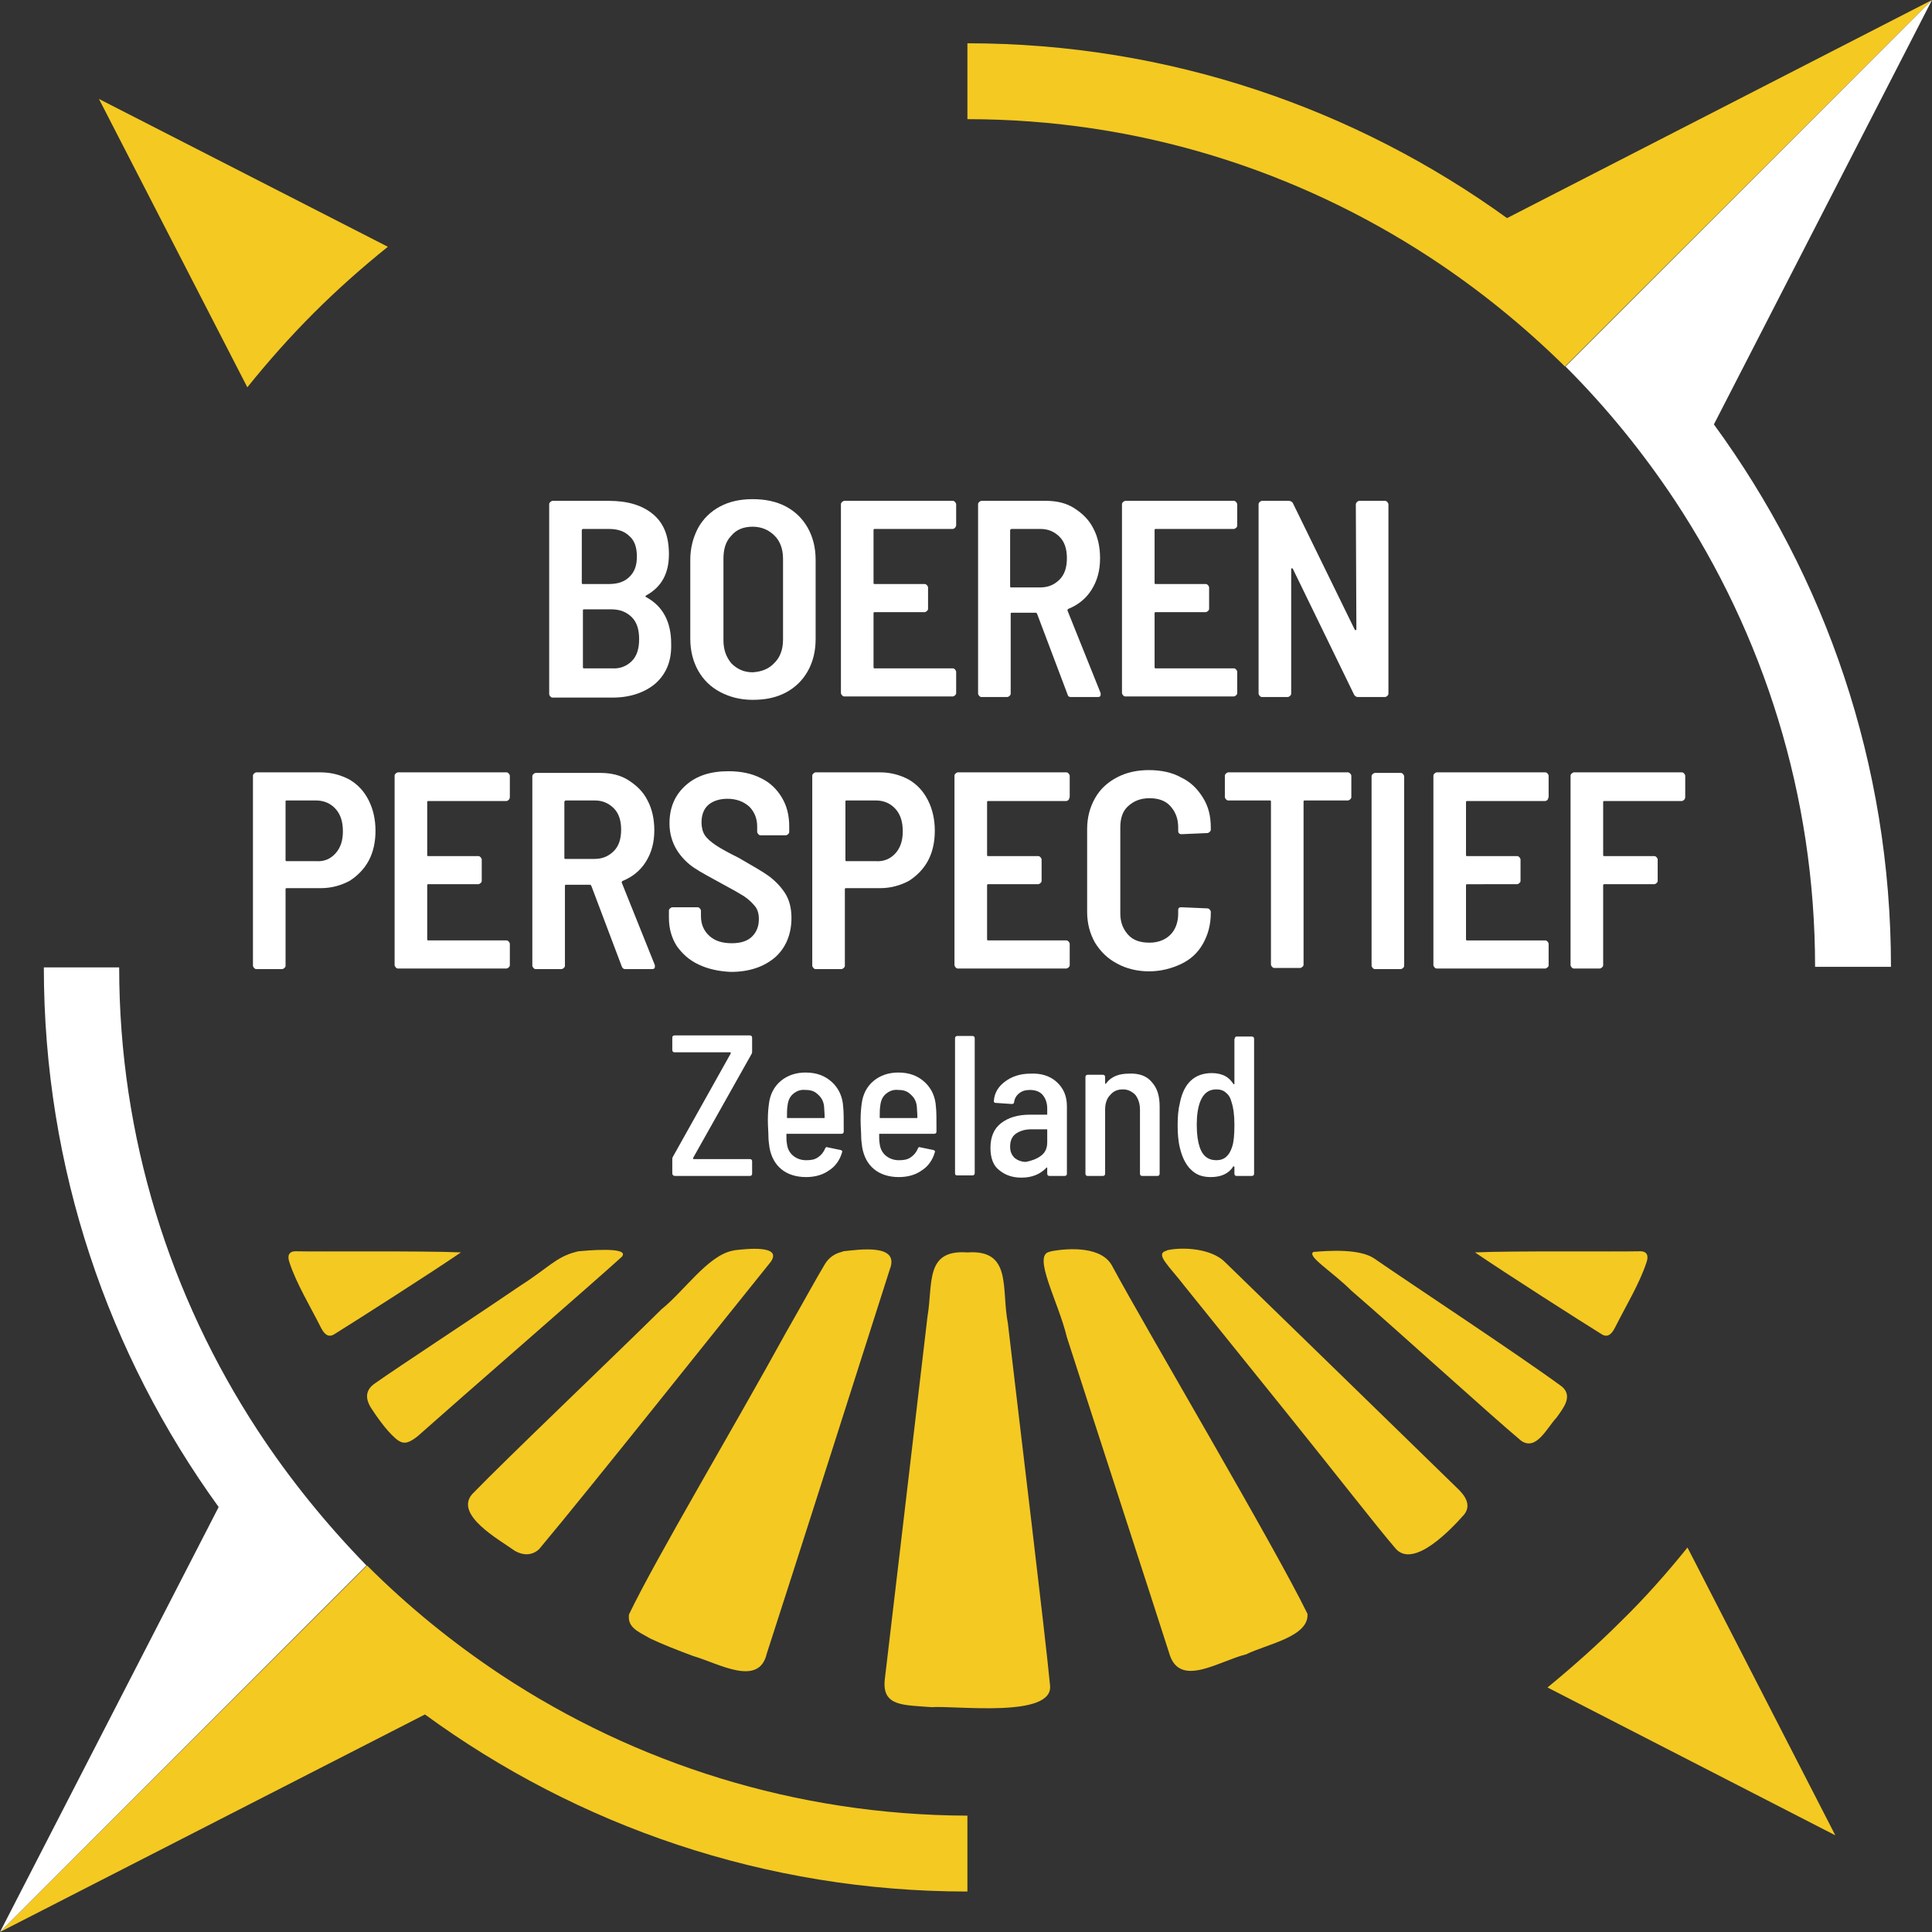 <svg version="1.1" width="344" height="344" xmlns="http://www.w3.org/2000/svg" xmlns:xlink="http://www.w3.org/1999/xlink" x="0px" y="0px"
 viewBox="0 0 343.7 343.7" style="enable-background:new 0 0 343.7 343.7;" xml:space="preserve">
    <rect x="0" y="0" width="343.7" height="343.7" fill="#333333" stroke="none"/>
    <style type="text/css">
        .st0{fill:#FFFFFF;}
        .st1{fill:#F4C922;}
    </style>
    <g>
        <path class="st0" d="M119.6,208.7v-2.4c0-0.2,0-0.3,0.1-0.5l10.3-18.4c0,0,0-0.1,0-0.1c0,0,0-0.1-0.1-0.1H120
            c-0.2,0-0.4-0.1-0.4-0.4v-2.2c0-0.2,0.1-0.4,0.4-0.4h13.4c0.2,0,0.4,0.1,0.4,0.4v2.4c0,0.2,0,0.3-0.1,0.5L123.3,206
            c0,0,0,0.1,0,0.1s0,0.1,0.1,0.1h10c0.2,0,0.4,0.1,0.4,0.4v2.2c0,0.2-0.1,0.4-0.4,0.4H120C119.7,209.1,119.6,209,119.6,208.7z"/>
            <path class="st0" d="M145.5,205.9c0.6-0.4,1-0.9,1.3-1.6c0.1-0.2,0.2-0.3,0.4-0.2l2.4,0.5c0.2,0.1,0.3,0.2,0.2,0.4
            c-0.4,1.4-1.2,2.5-2.3,3.2c-1.1,0.8-2.5,1.2-4.1,1.2c-1.8,0-3.3-0.5-4.4-1.4c-1.1-0.9-1.8-2.2-2.1-3.8c-0.1-0.7-0.2-1.4-0.2-2.1
            s-0.1-1.7-0.1-2.9c0-1.2,0.1-2.2,0.2-2.9c0.2-1.6,0.9-3,2.1-4c1.2-1,2.7-1.5,4.4-1.5c2,0,3.5,0.6,4.7,1.7s1.9,2.6,2,4.4
            c0.1,0.8,0.1,2.3,0.1,4.4c0,0.2-0.1,0.4-0.4,0.4h-9.7c-0.1,0-0.1,0-0.1,0.1c0,0.7,0,1.2,0.1,1.7c0.1,0.9,0.5,1.6,1.1,2.1
            c0.6,0.5,1.4,0.8,2.3,0.8C144.3,206.4,144.9,206.3,145.5,205.9z M141.1,194.6c-0.6,0.5-0.9,1.2-1,2.1c-0.1,0.6-0.1,1.3-0.1,2.1
            c0,0.1,0,0.1,0.1,0.1h6.5c0.1,0,0.1,0,0.1-0.1c0-0.9-0.1-1.6-0.1-2c-0.1-0.9-0.5-1.6-1.1-2.1c-0.6-0.6-1.3-0.8-2.2-0.8
            C142.4,193.8,141.7,194.1,141.1,194.6z"/>
            <path class="st0" d="M162,205.9c0.6-0.4,1-0.9,1.3-1.6c0.1-0.2,0.2-0.3,0.4-0.2l2.4,0.5c0.2,0.1,0.3,0.2,0.2,0.4
            c-0.4,1.4-1.2,2.5-2.3,3.2c-1.1,0.8-2.5,1.2-4.1,1.2c-1.8,0-3.3-0.5-4.4-1.4c-1.1-0.9-1.8-2.2-2.1-3.8c-0.1-0.7-0.2-1.4-0.2-2.1
            s-0.1-1.7-0.1-2.9c0-1.2,0.1-2.2,0.2-2.9c0.2-1.6,0.9-3,2.1-4c1.2-1,2.7-1.5,4.4-1.5c2,0,3.5,0.6,4.7,1.7s1.9,2.6,2,4.4
            c0.1,0.8,0.1,2.3,0.1,4.4c0,0.2-0.1,0.4-0.4,0.4h-9.7c-0.1,0-0.1,0-0.1,0.1c0,0.7,0,1.2,0.1,1.7c0.1,0.9,0.5,1.6,1.1,2.1
            c0.6,0.5,1.4,0.8,2.3,0.8C160.8,206.4,161.4,206.3,162,205.9z M157.6,194.6c-0.6,0.5-0.9,1.2-1,2.1c-0.1,0.6-0.1,1.3-0.1,2.1
            c0,0.1,0,0.1,0.1,0.1h6.5c0.1,0,0.1,0,0.1-0.1c0-0.9-0.1-1.6-0.1-2c-0.1-0.9-0.5-1.6-1.1-2.1c-0.6-0.6-1.3-0.8-2.2-0.8
            C158.9,193.8,158.2,194.1,157.6,194.6z"/>
            <path class="st0" d="M169.9,208.7v-24c0-0.2,0.1-0.4,0.4-0.4h2.7c0.2,0,0.4,0.1,0.4,0.4v24c0,0.2-0.1,0.4-0.4,0.4h-2.7
            C170,209.1,169.9,209,169.9,208.7z"/>
            <path class="st0" d="M188,192.5c1.2,1.1,1.8,2.5,1.8,4.3v12c0,0.2-0.1,0.4-0.4,0.4h-2.7c-0.2,0-0.4-0.1-0.4-0.4v-1
            c0,0,0-0.1-0.1-0.1s-0.1,0-0.1,0.1c-1.1,1.1-2.5,1.7-4.4,1.7c-1.5,0-2.8-0.4-3.9-1.3c-1.1-0.8-1.6-2.2-1.6-4c0-1.9,0.6-3.4,1.9-4.4
            c1.3-1,3-1.5,5.1-1.5h3c0.1,0,0.1,0,0.1-0.1v-1c0-1-0.3-1.8-0.8-2.4c-0.5-0.6-1.3-0.9-2.3-0.9c-0.8,0-1.4,0.2-1.9,0.6
            c-0.5,0.4-0.8,0.9-0.9,1.6c0,0.2-0.2,0.3-0.4,0.3l-2.9-0.2c-0.1,0-0.2,0-0.2-0.1c-0.1-0.1-0.1-0.1-0.1-0.2c0.1-1.5,0.8-2.6,2-3.5
            c1.2-0.9,2.7-1.4,4.5-1.4C185.2,190.9,186.8,191.4,188,192.5z M185.2,205.6c0.8-0.6,1.1-1.4,1.1-2.4V201c0-0.1,0-0.1-0.1-0.1h-2.7
            c-1.2,0-2.1,0.3-2.8,0.8c-0.7,0.5-1,1.3-1,2.3c0,0.9,0.3,1.5,0.8,2c0.5,0.4,1.2,0.7,2,0.7C183.5,206.5,184.4,206.2,185.2,205.6z"/>
            <path class="st0" d="M204.9,192.5c1,1.1,1.4,2.5,1.4,4.4v11.9c0,0.2-0.1,0.4-0.4,0.4h-2.7c-0.2,0-0.4-0.1-0.4-0.4v-11.4
            c0-1.1-0.3-1.9-0.8-2.6c-0.6-0.6-1.3-1-2.2-1c-1,0-1.7,0.3-2.3,1c-0.6,0.6-0.9,1.5-0.9,2.6v11.4c0,0.2-0.1,0.4-0.4,0.4h-2.7
            c-0.2,0-0.4-0.1-0.4-0.4v-17.2c0-0.2,0.1-0.4,0.4-0.4h2.7c0.2,0,0.4,0.1,0.4,0.4v1.1c0,0.1,0,0.1,0.1,0.1c0,0,0.1,0,0.1-0.1
            c0.9-1.2,2.3-1.7,4-1.7C202.6,190.9,204,191.4,204.9,192.5z"/>
            <path class="st0" d="M220,184.4h2.7c0.2,0,0.4,0.1,0.4,0.4v24c0,0.2-0.1,0.4-0.4,0.4H220c-0.2,0-0.4-0.1-0.4-0.4v-1.2
            c0,0,0-0.1-0.1-0.1c0,0-0.1,0-0.1,0c-0.8,1.3-2.2,1.9-4,1.9c-1.5,0-2.6-0.4-3.5-1.3c-0.9-0.8-1.6-2.2-2-3.9c-0.3-1.2-0.4-2.6-0.4-4
            c0-1.5,0.1-2.8,0.4-4c0.7-3.5,2.6-5.3,5.7-5.3c0.9,0,1.7,0.2,2.3,0.5s1.1,0.8,1.5,1.4c0,0,0.1,0.1,0.1,0.1s0.1,0,0.1-0.1v-7.9
            C219.7,184.5,219.8,184.4,220,184.4z M219.6,200.1c0-1.8-0.2-3.1-0.5-4c-0.2-0.8-0.5-1.3-1-1.7c-0.4-0.4-1-0.6-1.7-0.6
            c-1.4,0-2.3,0.7-2.9,2.2c-0.4,1.1-0.6,2.4-0.6,4.1c0,1.7,0.2,3,0.5,3.9c0.5,1.6,1.5,2.4,3,2.4c1.4,0,2.3-0.8,2.8-2.4
            C219.5,203.1,219.6,201.8,219.6,200.1z"/>
    </g>
    <g>
        <path class="st1" d="M130.3,222.5c-4.4,0.9-8.6,7.2-12.6,10.4c-8.9,8.8-27.2,26.2-33.7,32.9c-3.2,3.7,4.8,8.1,7.6,10.1
            c1.4,0.8,3,0.9,4.3-0.3c9.3-11.1,34.4-42.7,41.2-51.1c2.2-3.1-4.5-2.3-6.3-2.1L130.3,222.5z"/>
            <path class="st1" d="M149.8,222.7c-1.3,0.3-2.3,1-3,2.1c-1.4,2.3-3.8,6.7-7,12.3c-9.5,17.3-23.1,40.1-27.9,50.1
            c-0.3,2.3,1.5,3,3.8,4.3c2.1,1,4.9,2.1,7.6,3.1c4.5,1.3,11.7,5.6,13.1-0.4c4.1-12.6,18.3-57.1,21.9-68.4c1.8-4.6-5.4-3.5-8.3-3.2
            L149.8,222.7z"/>
            <path class="st1" d="M102.5,222.7c-3.6,0.9-5,2.9-10.2,6.2c-8.8,6-20.9,13.9-25.6,17.2c-1.9,1.3-1.7,3-0.4,4.8
            c1.1,1.7,3.1,4.4,4.6,5.4c1.1,0.7,2,0.3,3.4-0.8c7.3-6.5,31.7-27.7,36.3-31.9c1.7-1.9-6.6-1.1-7.7-1L102.5,222.7z"/>
            <path class="st1" d="M207.5,222.5c-2.1,0.6,0.4,2.6,3.4,6.5c5.8,7.2,11.2,13.9,17.8,22.1c8.7,10.8,16,20.2,19.5,24.3
            c3.2,3.9,10.1-3.5,12.3-6c1.3-1.7,0.1-3.4-1.3-4.7c-8.5-8.3-34-33.1-41.2-40.1c-2.4-2.5-7.5-2.8-10.3-2.2L207.5,222.5z"/>
            <path class="st1" d="M186.7,222.7c-3.1,0.6,1.6,8.9,3.1,15.2c5.8,18,15.1,46.5,18.2,56.2c1.8,6.3,8.8,1.4,13.7,0.2
            c3.6-1.8,11.2-3.1,10.9-7.2c-5.9-12.1-28.9-51-34.7-61.8c-1.8-3.6-7.7-3.3-10.9-2.7L186.7,222.7z"/>
            <path class="st1" d="M233.7,222.7c-1.4,0.7,3.3,3.5,6.7,6.9c7.9,6.8,24.7,22.1,30.2,26.7c2.7,1.9,4.6-2.3,6.3-4.1
            c1.3-1.8,2.9-3.8,1-5.5c-7.6-5.6-27.5-18.7-33.4-22.8c-2.6-1.8-8.2-1.4-10.6-1.2L233.7,222.7z"/>
            <path class="st1" d="M262.4,222.8c5.1,3.5,19.2,12.5,22.6,14.6c1.2,0.7,1.9-0.4,2.4-1.4c1.7-3.4,4.3-7.7,5.5-11.4
            c0.4-1.1,0.2-2-1.1-2C287.2,222.7,269,222.5,262.4,222.8L262.4,222.8z"/>
            <path class="st1" d="M82,222.8c-5.1,3.5-19.2,12.5-22.6,14.6c-1.2,0.7-1.9-0.4-2.4-1.4c-1.7-3.4-4.3-7.7-5.5-11.4
            c-0.4-1.1-0.2-2,1.1-2C57.1,222.7,75.4,222.5,82,222.8L82,222.8z"/>
            <path class="st1" d="M172,222.8c-7.5-0.5-6,5.6-7,11.4c-2.1,17.9-6.3,53.7-7.6,64.6c-0.5,4.8,3.3,4.5,8.3,4.9
            c4.4-0.3,21.8,2,21.1-3.9c-0.9-9.4-5.3-45.5-7.5-64.4c-1.2-6.1,0.8-13.1-7.1-12.6H172z"/>
    </g>
    <g>
        <path class="st0" d="M62.2,138.7c1.5,0.9,2.6,2.1,3.4,3.7c0.8,1.6,1.2,3.4,1.2,5.4c0,2-0.4,3.8-1.2,5.3c-0.8,1.5-2,2.7-3.4,3.6
            c-1.5,0.8-3.2,1.3-5.1,1.3H51c-0.2,0-0.2,0.1-0.2,0.2v13.6c0,0.2-0.1,0.3-0.2,0.4c-0.1,0.1-0.3,0.2-0.4,0.2h-4.6
            c-0.2,0-0.3-0.1-0.4-0.2c-0.1-0.1-0.2-0.3-0.2-0.4V138c0-0.2,0.1-0.3,0.2-0.4c0.1-0.1,0.3-0.2,0.4-0.2H57
            C59,137.4,60.7,137.9,62.2,138.7z M59.7,151.8c0.9-1,1.3-2.3,1.3-3.9c0-1.7-0.4-3-1.3-4c-0.9-1-2.1-1.5-3.5-1.5H51
            c-0.2,0-0.2,0.1-0.2,0.2V153c0,0.2,0.1,0.2,0.2,0.2h5.2C57.7,153.3,58.8,152.8,59.7,151.8z"/>
            <path class="st0" d="M90.5,142.3c-0.1,0.1-0.3,0.2-0.4,0.2H76.2c-0.2,0-0.2,0.1-0.2,0.2v9.4c0,0.2,0.1,0.2,0.2,0.2h8.9
            c0.2,0,0.3,0.1,0.4,0.2c0.1,0.1,0.2,0.3,0.2,0.4v3.8c0,0.2-0.1,0.3-0.2,0.4s-0.3,0.2-0.4,0.2h-8.9c-0.2,0-0.2,0.1-0.2,0.2v9.6
            c0,0.2,0.1,0.2,0.2,0.2h13.9c0.2,0,0.3,0.1,0.4,0.2c0.1,0.1,0.2,0.3,0.2,0.4v3.8c0,0.2-0.1,0.3-0.2,0.4c-0.1,0.1-0.3,0.2-0.4,0.2
            H70.8c-0.2,0-0.3-0.1-0.4-0.2c-0.1-0.1-0.2-0.3-0.2-0.4v-33.7c0-0.2,0.1-0.3,0.2-0.4c0.1-0.1,0.3-0.2,0.4-0.2h19.3
            c0.2,0,0.3,0.1,0.4,0.2c0.1,0.1,0.2,0.3,0.2,0.4v3.8C90.7,142,90.6,142.2,90.5,142.3z"/>
            <path class="st0" d="M110.6,171.9l-5.4-14.3c-0.1-0.1-0.1-0.2-0.2-0.2h-4.3c-0.2,0-0.2,0.1-0.2,0.2v14.2c0,0.2-0.1,0.3-0.2,0.4
            c-0.1,0.1-0.3,0.2-0.4,0.2h-4.6c-0.2,0-0.3-0.1-0.4-0.2c-0.1-0.1-0.2-0.3-0.2-0.4v-33.7c0-0.2,0.1-0.3,0.2-0.4
            c0.1-0.1,0.3-0.2,0.4-0.2h11.5c1.9,0,3.6,0.4,5,1.3s2.6,2,3.4,3.6c0.8,1.5,1.2,3.3,1.2,5.3c0,2.2-0.5,4-1.5,5.6
            c-1,1.6-2.4,2.7-4.1,3.4c-0.2,0.1-0.2,0.2-0.2,0.3l5.9,14.7c0,0.1,0,0.2,0,0.3c0,0.3-0.2,0.4-0.5,0.4h-4.8
            C110.9,172.4,110.7,172.2,110.6,171.9z M100.4,142.7v9.9c0,0.2,0.1,0.2,0.2,0.2h5.2c1.4,0,2.5-0.5,3.4-1.4c0.9-0.9,1.3-2.2,1.3-3.8
            c0-1.6-0.4-2.9-1.3-3.8s-2-1.4-3.4-1.4h-5.2C100.5,142.5,100.4,142.5,100.4,142.7z"/>
            <path class="st0" d="M124.3,171.6c-1.7-0.8-2.9-1.9-3.9-3.3c-0.9-1.4-1.4-3.1-1.4-5v-1.3c0-0.2,0.1-0.3,0.2-0.4s0.3-0.2,0.4-0.2
            h4.5c0.2,0,0.3,0.1,0.4,0.2s0.2,0.3,0.2,0.4v1c0,1.4,0.5,2.6,1.5,3.5c1,0.9,2.3,1.3,4,1.3c1.6,0,2.8-0.4,3.6-1.2
            c0.8-0.8,1.2-1.8,1.2-3.1c0-0.9-0.2-1.7-0.7-2.3c-0.5-0.6-1.1-1.2-2-1.8c-0.8-0.5-2.2-1.3-3.9-2.2c-2-1.1-3.7-2-4.9-2.8
            c-1.2-0.8-2.3-1.9-3.1-3.2c-0.8-1.3-1.3-2.9-1.3-4.7c0-2.9,1-5.1,2.9-6.8c1.9-1.7,4.4-2.5,7.6-2.5c2.2,0,4.1,0.4,5.7,1.2
            c1.7,0.8,2.9,2,3.8,3.5c0.9,1.5,1.3,3.2,1.3,5.1v1c0,0.2-0.1,0.3-0.2,0.4c-0.1,0.1-0.3,0.2-0.4,0.2h-4.5c-0.2,0-0.3-0.1-0.4-0.2
            c-0.1-0.1-0.2-0.3-0.2-0.4V147c0-1.4-0.5-2.6-1.4-3.5c-1-0.9-2.3-1.4-3.9-1.4c-1.4,0-2.6,0.4-3.4,1.1c-0.8,0.7-1.2,1.8-1.2,3.1
            c0,0.9,0.2,1.7,0.6,2.3c0.4,0.6,1.1,1.2,2,1.8c0.9,0.6,2.2,1.3,4,2.2c2.4,1.4,4.2,2.4,5.3,3.2c1.1,0.8,2.1,1.8,2.9,3
            c0.8,1.2,1.2,2.7,1.2,4.5c0,2.9-1,5.3-2.9,7c-2,1.7-4.6,2.6-7.9,2.6C127.9,172.8,126,172.4,124.3,171.6z"/>
            <path class="st0" d="M161.7,138.7c1.5,0.9,2.6,2.1,3.4,3.7c0.8,1.6,1.2,3.4,1.2,5.4c0,2-0.4,3.8-1.2,5.3c-0.8,1.5-2,2.7-3.4,3.6
            c-1.5,0.8-3.2,1.3-5.1,1.3h-6.1c-0.2,0-0.2,0.1-0.2,0.2v13.6c0,0.2-0.1,0.3-0.2,0.4c-0.1,0.1-0.3,0.2-0.4,0.2h-4.6
            c-0.2,0-0.3-0.1-0.4-0.2c-0.1-0.1-0.2-0.3-0.2-0.4V138c0-0.2,0.1-0.3,0.2-0.4c0.1-0.1,0.3-0.2,0.4-0.2h11.5
            C158.5,137.4,160.2,137.9,161.7,138.7z M159.3,151.8c0.9-1,1.3-2.3,1.3-3.9c0-1.7-0.4-3-1.3-4c-0.9-1-2.1-1.5-3.5-1.5h-5.2
            c-0.2,0-0.2,0.1-0.2,0.2V153c0,0.2,0.1,0.2,0.2,0.2h5.2C157.2,153.3,158.4,152.8,159.3,151.8z"/>
            <path class="st0" d="M190.1,142.3c-0.1,0.1-0.3,0.2-0.4,0.2h-13.9c-0.2,0-0.2,0.1-0.2,0.2v9.4c0,0.2,0.1,0.2,0.2,0.2h8.9
            c0.2,0,0.3,0.1,0.4,0.2c0.1,0.1,0.2,0.3,0.2,0.4v3.8c0,0.2-0.1,0.3-0.2,0.4s-0.3,0.2-0.4,0.2h-8.9c-0.2,0-0.2,0.1-0.2,0.2v9.6
            c0,0.2,0.1,0.2,0.2,0.2h13.9c0.2,0,0.3,0.1,0.4,0.2c0.1,0.1,0.2,0.3,0.2,0.4v3.8c0,0.2-0.1,0.3-0.2,0.4c-0.1,0.1-0.3,0.2-0.4,0.2
            h-19.3c-0.2,0-0.3-0.1-0.4-0.2c-0.1-0.1-0.2-0.3-0.2-0.4v-33.7c0-0.2,0.1-0.3,0.2-0.4c0.1-0.1,0.3-0.2,0.4-0.2h19.3
            c0.2,0,0.3,0.1,0.4,0.2c0.1,0.1,0.2,0.3,0.2,0.4v3.8C190.2,142,190.2,142.2,190.1,142.3z"/>
            <path class="st0" d="M198.7,171.4c-1.7-0.9-2.9-2.1-3.9-3.7c-0.9-1.6-1.4-3.4-1.4-5.5v-14.7c0-2.1,0.5-3.9,1.4-5.5
            c0.9-1.6,2.2-2.8,3.9-3.7c1.7-0.9,3.6-1.3,5.7-1.3s4.1,0.4,5.7,1.3c1.7,0.8,2.9,2,3.9,3.6s1.4,3.3,1.4,5.4v0.3
            c0,0.2-0.1,0.3-0.2,0.4s-0.3,0.2-0.4,0.2l-4.6,0.2c-0.4,0-0.6-0.2-0.6-0.6v-0.6c0-1.6-0.5-2.8-1.4-3.8s-2.2-1.4-3.7-1.4
            c-1.6,0-2.8,0.5-3.8,1.4s-1.4,2.2-1.4,3.8v15.3c0,1.6,0.5,2.8,1.4,3.8s2.2,1.4,3.8,1.4c1.5,0,2.8-0.5,3.7-1.4s1.4-2.2,1.4-3.8v-0.6
            c0-0.4,0.2-0.5,0.6-0.5l4.6,0.2c0.2,0,0.3,0.1,0.4,0.2c0.1,0.1,0.2,0.3,0.2,0.4v0.2c0,2.1-0.5,3.9-1.4,5.5
            c-0.9,1.6-2.2,2.8-3.9,3.6c-1.7,0.8-3.6,1.3-5.7,1.3S200.3,172.3,198.7,171.4z"/>
            <path class="st0" d="M240.2,137.6c0.1,0.1,0.2,0.3,0.2,0.4v3.8c0,0.2-0.1,0.3-0.2,0.4c-0.1,0.1-0.3,0.2-0.4,0.2h-7.7
            c-0.2,0-0.2,0.1-0.2,0.2v29c0,0.2-0.1,0.3-0.2,0.4c-0.1,0.1-0.3,0.2-0.4,0.2h-4.6c-0.2,0-0.3-0.1-0.4-0.2c-0.1-0.1-0.2-0.3-0.2-0.4
            v-29c0-0.2-0.1-0.2-0.2-0.2h-7.4c-0.2,0-0.3-0.1-0.4-0.2c-0.1-0.1-0.2-0.3-0.2-0.4v-3.8c0-0.2,0.1-0.3,0.2-0.4
            c0.1-0.1,0.3-0.2,0.4-0.2h21.4C240,137.5,240.1,137.5,240.2,137.6z"/>
            <path class="st0" d="M244.2,172.2c-0.1-0.1-0.2-0.3-0.2-0.4v-33.7c0-0.2,0.1-0.3,0.2-0.4c0.1-0.1,0.3-0.2,0.4-0.2h4.6
            c0.2,0,0.3,0.1,0.4,0.2c0.1,0.1,0.2,0.3,0.2,0.4v33.7c0,0.2-0.1,0.3-0.2,0.4c-0.1,0.1-0.3,0.2-0.4,0.2h-4.6
            C244.4,172.4,244.3,172.3,244.2,172.2z"/>
            <path class="st0" d="M275.3,142.3c-0.1,0.1-0.3,0.2-0.4,0.2H261c-0.2,0-0.2,0.1-0.2,0.2v9.4c0,0.2,0.1,0.2,0.2,0.2h8.9
            c0.2,0,0.3,0.1,0.4,0.2c0.1,0.1,0.2,0.3,0.2,0.4v3.8c0,0.2-0.1,0.3-0.2,0.4s-0.3,0.2-0.4,0.2H261c-0.2,0-0.2,0.1-0.2,0.2v9.6
            c0,0.2,0.1,0.2,0.2,0.2h13.9c0.2,0,0.3,0.1,0.4,0.2c0.1,0.1,0.2,0.3,0.2,0.4v3.8c0,0.2-0.1,0.3-0.2,0.4c-0.1,0.1-0.3,0.2-0.4,0.2
            h-19.3c-0.2,0-0.3-0.1-0.4-0.2c-0.1-0.1-0.2-0.3-0.2-0.4v-33.7c0-0.2,0.1-0.3,0.2-0.4c0.1-0.1,0.3-0.2,0.4-0.2h19.3
            c0.2,0,0.3,0.1,0.4,0.2c0.1,0.1,0.2,0.3,0.2,0.4v3.8C275.4,142,275.4,142.2,275.3,142.3z"/>
            <path class="st0" d="M299.6,142.3c-0.1,0.1-0.3,0.2-0.4,0.2h-13.8c-0.2,0-0.2,0.1-0.2,0.2v9.4c0,0.2,0.1,0.2,0.2,0.2h8.9
            c0.2,0,0.3,0.1,0.4,0.2c0.1,0.1,0.2,0.3,0.2,0.4v3.8c0,0.2-0.1,0.3-0.2,0.4s-0.3,0.2-0.4,0.2h-8.9c-0.2,0-0.2,0.1-0.2,0.2v14.2
            c0,0.2-0.1,0.3-0.2,0.4c-0.1,0.1-0.3,0.2-0.4,0.2H280c-0.2,0-0.3-0.1-0.4-0.2c-0.1-0.1-0.2-0.3-0.2-0.4v-33.7
            c0-0.2,0.1-0.3,0.2-0.4c0.1-0.1,0.3-0.2,0.4-0.2h19.2c0.2,0,0.3,0.1,0.4,0.2c0.1,0.1,0.2,0.3,0.2,0.4v3.8
            C299.8,142,299.7,142.2,299.6,142.3z"/>
    </g>
    <g>
        <path class="st0" d="M116.6,121.6c-1.9,1.6-4.5,2.5-7.6,2.5H98.3c-0.2,0-0.3-0.1-0.4-0.2c-0.1-0.1-0.2-0.3-0.2-0.4V89.7
            c0-0.2,0.1-0.3,0.2-0.4c0.1-0.1,0.3-0.2,0.4-0.2h10c3.4,0,6,0.8,7.9,2.4c1.9,1.6,2.8,3.9,2.8,7.1c0,3.4-1.3,5.8-4,7.3
            c-0.2,0.1-0.2,0.2-0.1,0.3c3,1.6,4.5,4.4,4.5,8.3C119.5,117.6,118.5,119.9,116.6,121.6z M103.5,94.4v9.3c0,0.2,0.1,0.2,0.2,0.2h4.6
            c1.6,0,2.8-0.4,3.7-1.3s1.3-2,1.3-3.6c0-1.6-0.4-2.8-1.3-3.6c-0.9-0.9-2.1-1.3-3.7-1.3h-4.6C103.6,94.1,103.5,94.2,103.5,94.4z
             M112.4,117.6c0.9-0.9,1.3-2.2,1.3-3.9s-0.4-3-1.3-3.9c-0.9-0.9-2.1-1.4-3.6-1.4h-4.9c-0.2,0-0.2,0.1-0.2,0.2v10.1
            c0,0.2,0.1,0.2,0.2,0.2h5C110.3,119,111.5,118.5,112.4,117.6z"/>
            <path class="st0" d="M128.1,123.1c-1.7-0.9-3-2.2-3.9-3.8c-0.9-1.6-1.4-3.5-1.4-5.7V99.6c0-2.1,0.5-4,1.4-5.7
            c0.9-1.6,2.2-2.9,3.9-3.8c1.7-0.9,3.6-1.3,5.8-1.3c2.2,0,4.2,0.4,5.9,1.3c1.7,0.9,3,2.2,3.9,3.8c0.9,1.6,1.4,3.5,1.4,5.7v14.1
            c0,2.2-0.5,4.1-1.4,5.7c-0.9,1.6-2.2,2.9-3.9,3.8c-1.7,0.9-3.6,1.3-5.9,1.3C131.7,124.5,129.8,124,128.1,123.1z M137.8,117.9
            c1-1,1.5-2.4,1.5-4.1V99.4c0-1.7-0.5-3.1-1.5-4.1c-1-1-2.3-1.6-3.9-1.6c-1.6,0-2.9,0.5-3.8,1.6c-1,1-1.4,2.4-1.4,4.1v14.5
            c0,1.7,0.5,3,1.4,4.1c1,1,2.2,1.6,3.8,1.6C135.5,119.5,136.8,119,137.8,117.9z"/>
            <path class="st0" d="M169.9,93.9c-0.1,0.1-0.3,0.2-0.4,0.2h-13.9c-0.2,0-0.2,0.1-0.2,0.2v9.4c0,0.2,0.1,0.2,0.2,0.2h8.9
            c0.2,0,0.3,0.1,0.4,0.2c0.1,0.1,0.2,0.3,0.2,0.4v3.8c0,0.2-0.1,0.3-0.2,0.4s-0.3,0.2-0.4,0.2h-8.9c-0.2,0-0.2,0.1-0.2,0.2v9.6
            c0,0.2,0.1,0.2,0.2,0.2h13.9c0.2,0,0.3,0.1,0.4,0.2c0.1,0.1,0.2,0.3,0.2,0.4v3.8c0,0.2-0.1,0.3-0.2,0.4c-0.1,0.1-0.3,0.2-0.4,0.2
            h-19.3c-0.2,0-0.3-0.1-0.4-0.2c-0.1-0.1-0.2-0.3-0.2-0.4V89.7c0-0.2,0.1-0.3,0.2-0.4c0.1-0.1,0.3-0.2,0.4-0.2h19.3
            c0.2,0,0.3,0.1,0.4,0.2c0.1,0.1,0.2,0.3,0.2,0.4v3.8C170,93.7,170,93.8,169.9,93.9z"/>
            <path class="st0" d="M189.9,123.5l-5.4-14.3c-0.1-0.1-0.1-0.2-0.2-0.2H180c-0.2,0-0.2,0.1-0.2,0.2v14.2c0,0.2-0.1,0.3-0.2,0.4
            c-0.1,0.1-0.3,0.2-0.4,0.2h-4.6c-0.2,0-0.3-0.1-0.4-0.2c-0.1-0.1-0.2-0.3-0.2-0.4V89.7c0-0.2,0.1-0.3,0.2-0.4
            c0.1-0.1,0.3-0.2,0.4-0.2h11.5c1.9,0,3.6,0.4,5,1.3s2.6,2,3.4,3.6c0.8,1.5,1.2,3.3,1.2,5.3c0,2.2-0.5,4-1.5,5.6
            c-1,1.6-2.4,2.7-4.1,3.4c-0.2,0.1-0.2,0.2-0.2,0.3l5.9,14.7c0,0.1,0,0.2,0,0.3c0,0.3-0.2,0.4-0.5,0.4h-4.8
            C190.2,124,190,123.9,189.9,123.5z M179.7,94.4v9.9c0,0.2,0.1,0.2,0.2,0.2h5.2c1.4,0,2.5-0.5,3.4-1.4c0.9-0.9,1.3-2.2,1.3-3.8
            c0-1.6-0.4-2.9-1.3-3.8s-2-1.4-3.4-1.4H180C179.8,94.1,179.7,94.2,179.7,94.4z"/>
            <path class="st0" d="M219.9,93.9c-0.1,0.1-0.3,0.2-0.4,0.2h-13.9c-0.2,0-0.2,0.1-0.2,0.2v9.4c0,0.2,0.1,0.2,0.2,0.2h8.9
            c0.2,0,0.3,0.1,0.4,0.2c0.1,0.1,0.2,0.3,0.2,0.4v3.8c0,0.2-0.1,0.3-0.2,0.4s-0.3,0.2-0.4,0.2h-8.9c-0.2,0-0.2,0.1-0.2,0.2v9.6
            c0,0.2,0.1,0.2,0.2,0.2h13.9c0.2,0,0.3,0.1,0.4,0.2c0.1,0.1,0.2,0.3,0.2,0.4v3.8c0,0.2-0.1,0.3-0.2,0.4c-0.1,0.1-0.3,0.2-0.4,0.2
            h-19.3c-0.2,0-0.3-0.1-0.4-0.2c-0.1-0.1-0.2-0.3-0.2-0.4V89.7c0-0.2,0.1-0.3,0.2-0.4c0.1-0.1,0.3-0.2,0.4-0.2h19.3
            c0.2,0,0.3,0.1,0.4,0.2c0.1,0.1,0.2,0.3,0.2,0.4v3.8C220.1,93.7,220,93.8,219.9,93.9z"/>
            <path class="st0" d="M241.4,89.3c0.1-0.1,0.3-0.2,0.4-0.2h4.6c0.2,0,0.3,0.1,0.4,0.2c0.1,0.1,0.2,0.3,0.2,0.4v33.7
            c0,0.2-0.1,0.3-0.2,0.4c-0.1,0.1-0.3,0.2-0.4,0.2h-4.8c-0.3,0-0.5-0.1-0.7-0.4L230,101.2c-0.1-0.1-0.1-0.1-0.2-0.1
            s-0.1,0.1-0.1,0.2l0,22.1c0,0.2-0.1,0.3-0.2,0.4c-0.1,0.1-0.3,0.2-0.4,0.2h-4.6c-0.2,0-0.3-0.1-0.4-0.2c-0.1-0.1-0.2-0.3-0.2-0.4
            V89.7c0-0.2,0.1-0.3,0.2-0.4c0.1-0.1,0.3-0.2,0.4-0.2h4.8c0.3,0,0.6,0.2,0.7,0.4L241,112c0.1,0.1,0.1,0.1,0.2,0.1s0.1-0.1,0.1-0.2
            l-0.1-22.2C241.2,89.6,241.3,89.4,241.4,89.3z"/>
    </g>
    <path class="st1" d="M268.1,38.8c-27-19.5-60.2-31.1-96-31.1v13.5c30.4,0,58.6,9.1,82.3,24.6c8.7,5.7,16.7,12.2,24,19.4l9.5-9.5
	L343.7,0L268.1,38.8z"/>
    <path class="st0" d="M343.7,0L288,55.7l-9.5,9.5c7.3,7.3,13.8,15.3,19.5,23.9c15.7,23.8,24.9,52.3,24.9,82.9h13.5
	c0-36.1-11.7-69.4-31.5-96.5L343.7,0z"/>
    <path class="st1" d="M89.2,298c-8.6-5.7-16.6-12.2-23.9-19.5l-9.5,9.5L0,343.7L75.6,305c27.1,19.8,60.5,31.5,96.5,31.5v-13.5
	C141.5,322.9,113,313.7,89.2,298z"/>
    <path class="st0" d="M45.8,254.4c-15.5-23.7-24.6-52-24.6-82.3H7.8c0,35.8,11.5,68.9,31.1,96L0,343.7L55.7,288l9.5-9.5
	C58,271.1,51.5,263.1,45.8,254.4z"/>
    <path class="st1" d="M300.2,275.3c-3.7,4.6-7.6,9-11.8,13.1c-4.2,4.2-8.6,8.1-13.1,11.8l51.2,26.3L300.2,275.3z"/>
    <path class="st1" d="M17.6,17.6L44,68.9c3.7-4.6,7.6-9,11.8-13.2c4.2-4.2,8.6-8.1,13.2-11.8L17.6,17.6z"/>
</svg>
